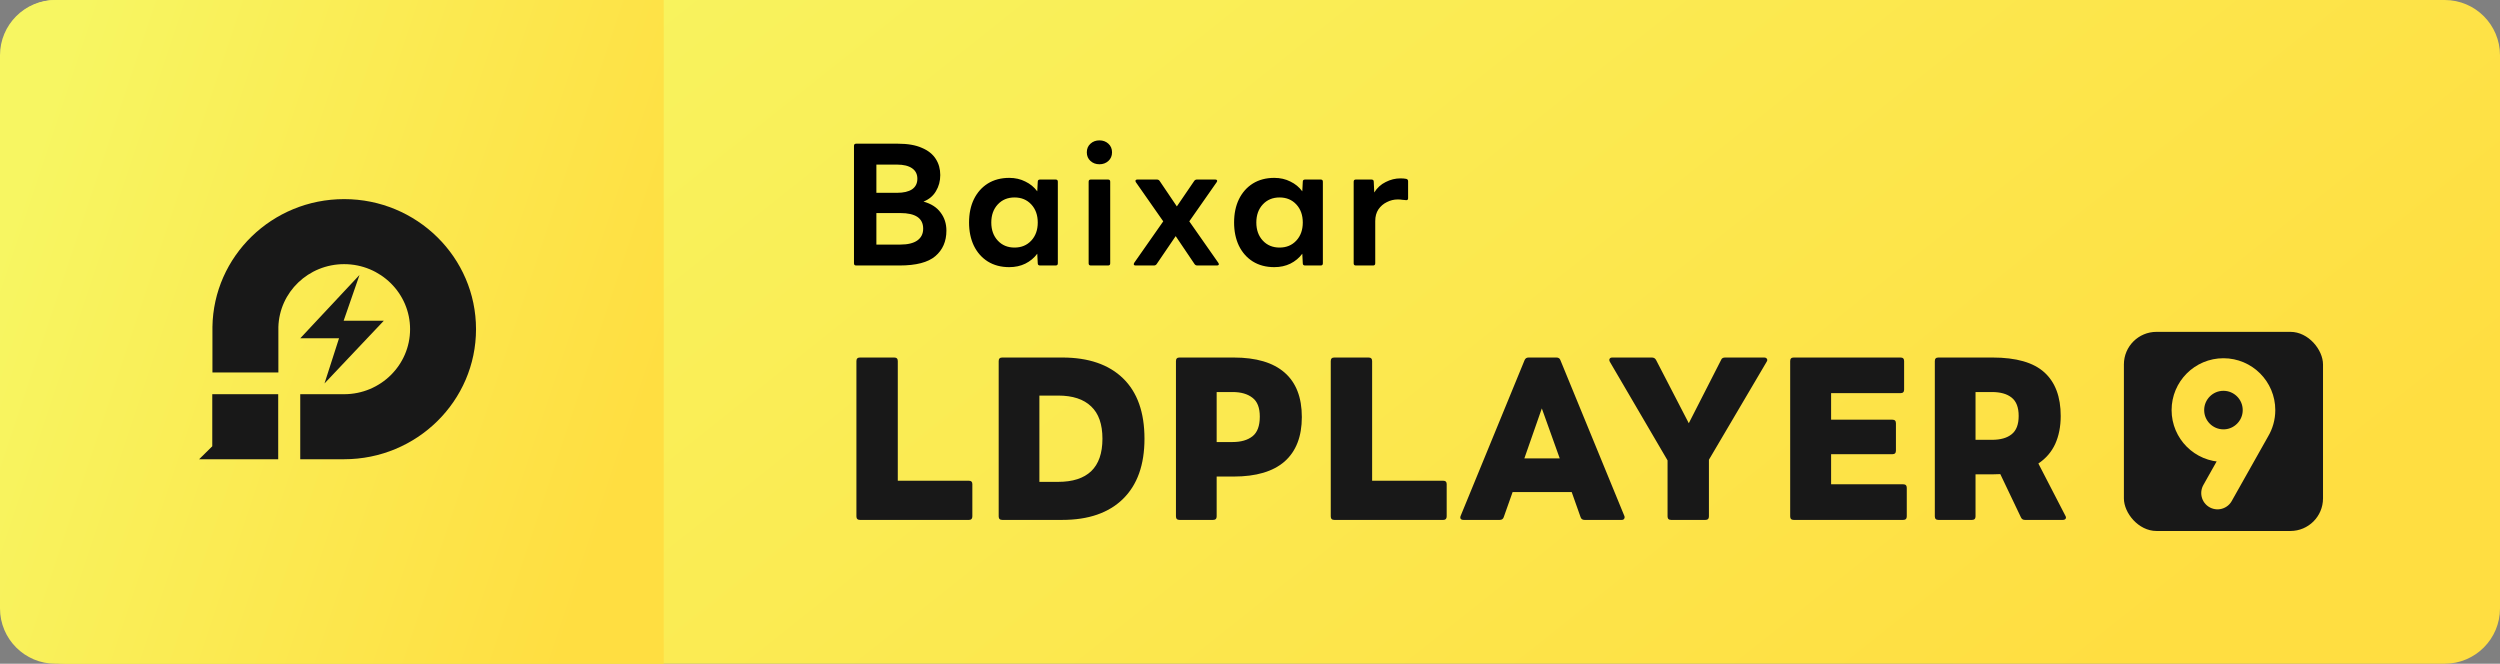 <svg width="226" height="60" viewBox="0 0 226 60" fill="none" xmlns="http://www.w3.org/2000/svg">
<rect x="0" y="0" width="226" height="60" fill="#808080" stroke="none"/>
<path d="M0.092 5.09C0.041 2.294 2.294 0 5.091 0H221C223.761 0 226 2.239 226 5V55C226 57.761 223.761 60 221 60H5.992C3.266 60 1.042 57.816 0.993 55.09L0.092 5.09Z" fill="url(#paint0_linear_6435_12719)"/>
<path d="M0 5C0 2.239 2.239 0 5 0H60V60H5C2.239 60 0 57.761 0 55V5Z" fill="url(#paint1_linear_6435_12719)"/>
<path fill-rule="evenodd" clip-rule="evenodd" d="M19.189 35.637V41.516H25.15V35.637H19.189ZM19.189 41.516V40.343L18 41.516H19.189Z" fill="#181818"/>
<path fill-rule="evenodd" clip-rule="evenodd" d="M31.11 18C24.593 18 19.297 23.163 19.204 29.56V33.672H25.165V29.56C25.258 26.407 27.883 23.879 31.11 23.879C34.4 23.879 37.071 26.514 37.071 29.758C37.071 33.002 34.4 35.636 31.11 35.636H27.142V41.515H31.11C37.689 41.515 43.032 36.246 43.032 29.758C43.032 23.27 37.689 18 31.11 18Z" fill="#181818"/>
<path fill-rule="evenodd" clip-rule="evenodd" d="M34.694 28.997H31.065L32.501 24.854L27.143 30.581H30.648L29.335 34.662L34.694 28.997Z" fill="#181818"/>
<path d="M77.74 47C77.527 47 77.42 46.893 77.42 46.68V32.64C77.42 32.427 77.527 32.32 77.74 32.32H80.84C81.053 32.32 81.16 32.427 81.16 32.64V43.46H87.6C87.8 43.46 87.9 43.56 87.9 43.76V46.68C87.9 46.893 87.8 47 87.6 47H77.74ZM90.601 47C90.388 47 90.281 46.893 90.281 46.68V32.64C90.281 32.427 90.388 32.32 90.601 32.32H96.021C98.394 32.32 100.228 32.947 101.521 34.2C102.814 35.453 103.461 37.273 103.461 39.66C103.461 42.02 102.814 43.833 101.521 45.1C100.228 46.367 98.394 47 96.021 47H90.601ZM95.661 35.76H93.961V43.56H95.661C96.968 43.56 97.961 43.24 98.641 42.6C99.321 41.947 99.661 40.967 99.661 39.66C99.661 38.353 99.321 37.38 98.641 36.74C97.961 36.087 96.968 35.76 95.661 35.76ZM106.626 47C106.413 47 106.306 46.893 106.306 46.68V32.64C106.306 32.427 106.413 32.32 106.626 32.32H111.526C113.553 32.32 115.086 32.773 116.126 33.68C117.166 34.587 117.686 35.927 117.686 37.7C117.686 39.46 117.166 40.8 116.126 41.72C115.086 42.627 113.553 43.08 111.526 43.08H109.986V46.68C109.986 46.893 109.879 47 109.666 47H106.626ZM111.426 35.44H109.986V39.96H111.426C112.186 39.96 112.786 39.787 113.226 39.44C113.666 39.093 113.886 38.5 113.886 37.66C113.886 36.86 113.666 36.293 113.226 35.96C112.786 35.613 112.186 35.44 111.426 35.44ZM120.62 47C120.406 47 120.3 46.893 120.3 46.68V32.64C120.3 32.427 120.406 32.32 120.62 32.32H123.72C123.933 32.32 124.04 32.427 124.04 32.64V43.46H130.48C130.68 43.46 130.78 43.56 130.78 43.76V46.68C130.78 46.893 130.68 47 130.48 47H120.62ZM132.301 47C132.181 47 132.094 46.967 132.041 46.9C132.001 46.82 132.001 46.733 132.041 46.64L137.821 32.56C137.887 32.4 138.007 32.32 138.181 32.32H140.701C140.887 32.32 141.007 32.4 141.061 32.56L146.841 46.64C146.881 46.733 146.874 46.82 146.821 46.9C146.781 46.967 146.707 47 146.601 47H143.241C143.054 47 142.934 46.913 142.881 46.74L142.081 44.48H136.741L135.941 46.74C135.887 46.913 135.767 47 135.581 47H132.301ZM137.801 41.44H141.001L139.381 36.92L137.801 41.44ZM151.067 47C150.854 47 150.747 46.893 150.747 46.68V41.62L145.527 32.7C145.474 32.593 145.467 32.507 145.507 32.44C145.547 32.36 145.627 32.32 145.747 32.32H149.327C149.5 32.32 149.627 32.393 149.707 32.54L152.667 38.26L155.587 32.54C155.64 32.393 155.76 32.32 155.947 32.32H159.467C159.6 32.32 159.687 32.36 159.727 32.44C159.78 32.507 159.774 32.593 159.707 32.7L154.487 41.56V46.68C154.487 46.893 154.38 47 154.167 47H151.067ZM162.152 47C161.938 47 161.832 46.893 161.832 46.68V32.64C161.832 32.427 161.938 32.32 162.152 32.32H171.812C172.025 32.32 172.132 32.427 172.132 32.64V35.22C172.132 35.433 172.025 35.54 171.812 35.54H165.532V37.94H171.072C171.285 37.94 171.392 38.047 171.392 38.26V40.74C171.392 40.953 171.285 41.06 171.072 41.06H165.532V43.78H172.052C172.265 43.78 172.372 43.887 172.372 44.1V46.68C172.372 46.893 172.265 47 172.052 47H162.152ZM175.228 47C175.014 47 174.908 46.893 174.908 46.68V32.64C174.908 32.427 175.014 32.32 175.228 32.32H180.128C182.261 32.32 183.821 32.767 184.808 33.66C185.794 34.553 186.288 35.867 186.288 37.6C186.288 38.56 186.121 39.407 185.788 40.14C185.454 40.86 184.948 41.447 184.268 41.9L186.708 46.62C186.774 46.727 186.781 46.82 186.728 46.9C186.674 46.967 186.588 47 186.468 47H183.048C182.874 47 182.754 46.92 182.688 46.76L180.828 42.86C180.601 42.873 180.368 42.88 180.128 42.88H178.588V46.68C178.588 46.893 178.481 47 178.268 47H175.228ZM180.068 35.44H178.588V39.76H180.068C180.841 39.76 181.434 39.593 181.848 39.26C182.274 38.927 182.488 38.373 182.488 37.6C182.488 36.827 182.274 36.273 181.848 35.94C181.434 35.607 180.841 35.44 180.068 35.44Z" fill="#181818"/>
<rect x="192" y="30" width="18" height="18" rx="2.945" fill="#181818"/>
<path d="M203.759 38.721C204.048 38.239 204.214 37.675 204.214 37.072C204.214 35.297 202.775 33.857 200.999 33.857C199.224 33.857 197.785 35.297 197.785 37.072C197.785 38.847 199.224 40.286 200.999 40.286C202.172 40.286 203.198 39.658 203.759 38.721ZM203.759 38.721L200.464 44.572" stroke="#FFDF43" stroke-width="2.945" stroke-linecap="round"/>
<path d="M77.395 24C77.265 24 77.2 23.935 77.2 23.805V13.185C77.2 13.055 77.265 12.99 77.395 12.99H81.175C82.055 12.99 82.775 13.115 83.335 13.365C83.905 13.605 84.325 13.94 84.595 14.37C84.865 14.79 85 15.275 85 15.825C85 16.365 84.87 16.85 84.61 17.28C84.36 17.71 83.985 18.025 83.485 18.225C84.175 18.415 84.69 18.745 85.03 19.215C85.38 19.675 85.555 20.22 85.555 20.85C85.555 21.82 85.22 22.59 84.55 23.16C83.89 23.72 82.815 24 81.325 24H77.395ZM81.1 14.88H79.225V17.43H81.1C81.68 17.43 82.13 17.325 82.45 17.115C82.77 16.895 82.93 16.575 82.93 16.155C82.93 15.745 82.77 15.43 82.45 15.21C82.13 14.99 81.68 14.88 81.1 14.88ZM81.385 19.26H79.225V22.11H81.385C82.065 22.11 82.58 21.985 82.93 21.735C83.28 21.485 83.455 21.13 83.455 20.67C83.455 19.73 82.765 19.26 81.385 19.26ZM91.233 24.15C90.493 24.15 89.848 23.98 89.298 23.64C88.758 23.3 88.338 22.825 88.038 22.215C87.748 21.605 87.603 20.905 87.603 20.115C87.603 19.315 87.748 18.615 88.038 18.015C88.338 17.405 88.758 16.93 89.298 16.59C89.848 16.25 90.493 16.08 91.233 16.08C91.773 16.08 92.258 16.19 92.688 16.41C93.128 16.62 93.488 16.915 93.768 17.295L93.813 16.425C93.813 16.295 93.883 16.23 94.023 16.23H95.433C95.563 16.23 95.628 16.295 95.628 16.425V23.805C95.628 23.935 95.563 24 95.433 24H94.023C93.883 24 93.813 23.935 93.813 23.805L93.768 22.935C93.488 23.315 93.128 23.615 92.688 23.835C92.258 24.045 91.773 24.15 91.233 24.15ZM91.713 22.38C92.333 22.38 92.838 22.17 93.228 21.75C93.618 21.33 93.813 20.785 93.813 20.115C93.813 19.445 93.618 18.9 93.228 18.48C92.838 18.06 92.333 17.85 91.713 17.85C91.093 17.85 90.588 18.06 90.198 18.48C89.808 18.9 89.613 19.445 89.613 20.115C89.613 20.785 89.808 21.33 90.198 21.75C90.588 22.17 91.093 22.38 91.713 22.38ZM99.388 14.85C99.068 14.85 98.798 14.75 98.578 14.55C98.358 14.35 98.248 14.09 98.248 13.77C98.248 13.45 98.358 13.19 98.578 12.99C98.798 12.79 99.068 12.69 99.388 12.69C99.708 12.69 99.978 12.79 100.198 12.99C100.418 13.19 100.528 13.45 100.528 13.77C100.528 14.09 100.418 14.35 100.198 14.55C99.978 14.75 99.708 14.85 99.388 14.85ZM98.608 24C98.478 24 98.413 23.935 98.413 23.805V16.425C98.413 16.295 98.478 16.23 98.608 16.23H100.168C100.298 16.23 100.363 16.295 100.363 16.425V23.805C100.363 23.935 100.298 24 100.168 24H98.608ZM102.652 24C102.582 24 102.532 23.98 102.502 23.94C102.482 23.89 102.492 23.83 102.532 23.76L105.157 20.01L102.682 16.47C102.642 16.4 102.632 16.345 102.652 16.305C102.682 16.255 102.732 16.23 102.802 16.23H104.587C104.687 16.23 104.767 16.27 104.827 16.35L106.387 18.66L107.962 16.35C108.022 16.27 108.102 16.23 108.202 16.23H109.867C109.947 16.23 109.997 16.255 110.017 16.305C110.047 16.345 110.037 16.4 109.987 16.47L107.512 20.01L110.137 23.76C110.187 23.83 110.197 23.89 110.167 23.94C110.147 23.98 110.097 24 110.017 24H108.232C108.132 24 108.052 23.96 107.992 23.88L106.282 21.345L104.557 23.88C104.497 23.96 104.417 24 104.317 24H102.652ZM115.192 24.15C114.452 24.15 113.807 23.98 113.257 23.64C112.717 23.3 112.297 22.825 111.997 22.215C111.707 21.605 111.562 20.905 111.562 20.115C111.562 19.315 111.707 18.615 111.997 18.015C112.297 17.405 112.717 16.93 113.257 16.59C113.807 16.25 114.452 16.08 115.192 16.08C115.732 16.08 116.217 16.19 116.647 16.41C117.087 16.62 117.447 16.915 117.727 17.295L117.772 16.425C117.772 16.295 117.842 16.23 117.982 16.23H119.392C119.522 16.23 119.587 16.295 119.587 16.425V23.805C119.587 23.935 119.522 24 119.392 24H117.982C117.842 24 117.772 23.935 117.772 23.805L117.727 22.935C117.447 23.315 117.087 23.615 116.647 23.835C116.217 24.045 115.732 24.15 115.192 24.15ZM115.672 22.38C116.292 22.38 116.797 22.17 117.187 21.75C117.577 21.33 117.772 20.785 117.772 20.115C117.772 19.445 117.577 18.9 117.187 18.48C116.797 18.06 116.292 17.85 115.672 17.85C115.052 17.85 114.547 18.06 114.157 18.48C113.767 18.9 113.572 19.445 113.572 20.115C113.572 20.785 113.767 21.33 114.157 21.75C114.547 22.17 115.052 22.38 115.672 22.38ZM122.567 24C122.437 24 122.372 23.935 122.372 23.805V16.425C122.372 16.295 122.437 16.23 122.567 16.23H123.977C124.117 16.23 124.187 16.295 124.187 16.425L124.232 17.4C124.492 16.98 124.837 16.665 125.267 16.455C125.697 16.235 126.142 16.125 126.602 16.125C126.802 16.125 126.977 16.14 127.127 16.17C127.237 16.2 127.292 16.27 127.292 16.38V17.925C127.292 18.055 127.222 18.11 127.082 18.09C126.982 18.08 126.872 18.07 126.752 18.06C126.642 18.04 126.512 18.03 126.362 18.03C126.012 18.03 125.682 18.11 125.372 18.27C125.062 18.42 124.807 18.64 124.607 18.93C124.417 19.22 124.322 19.57 124.322 19.98V23.805C124.322 23.935 124.257 24 124.127 24H122.567Z" fill="black"/>
<defs>
<linearGradient id="paint0_linear_6435_12719" x1="11.3" y1="13.5" x2="103.892" y2="129.754" gradientUnits="userSpaceOnUse">
<stop stop-color="#F7F662"/>
<stop offset="1" stop-color="#FFDE41"/>
</linearGradient>
<linearGradient id="paint1_linear_6435_12719" x1="3" y1="13.5" x2="60" y2="32.5" gradientUnits="userSpaceOnUse">
<stop stop-color="#F7F662"/>
<stop offset="1" stop-color="#FFDE41"/>
</linearGradient>
</defs>
</svg>
